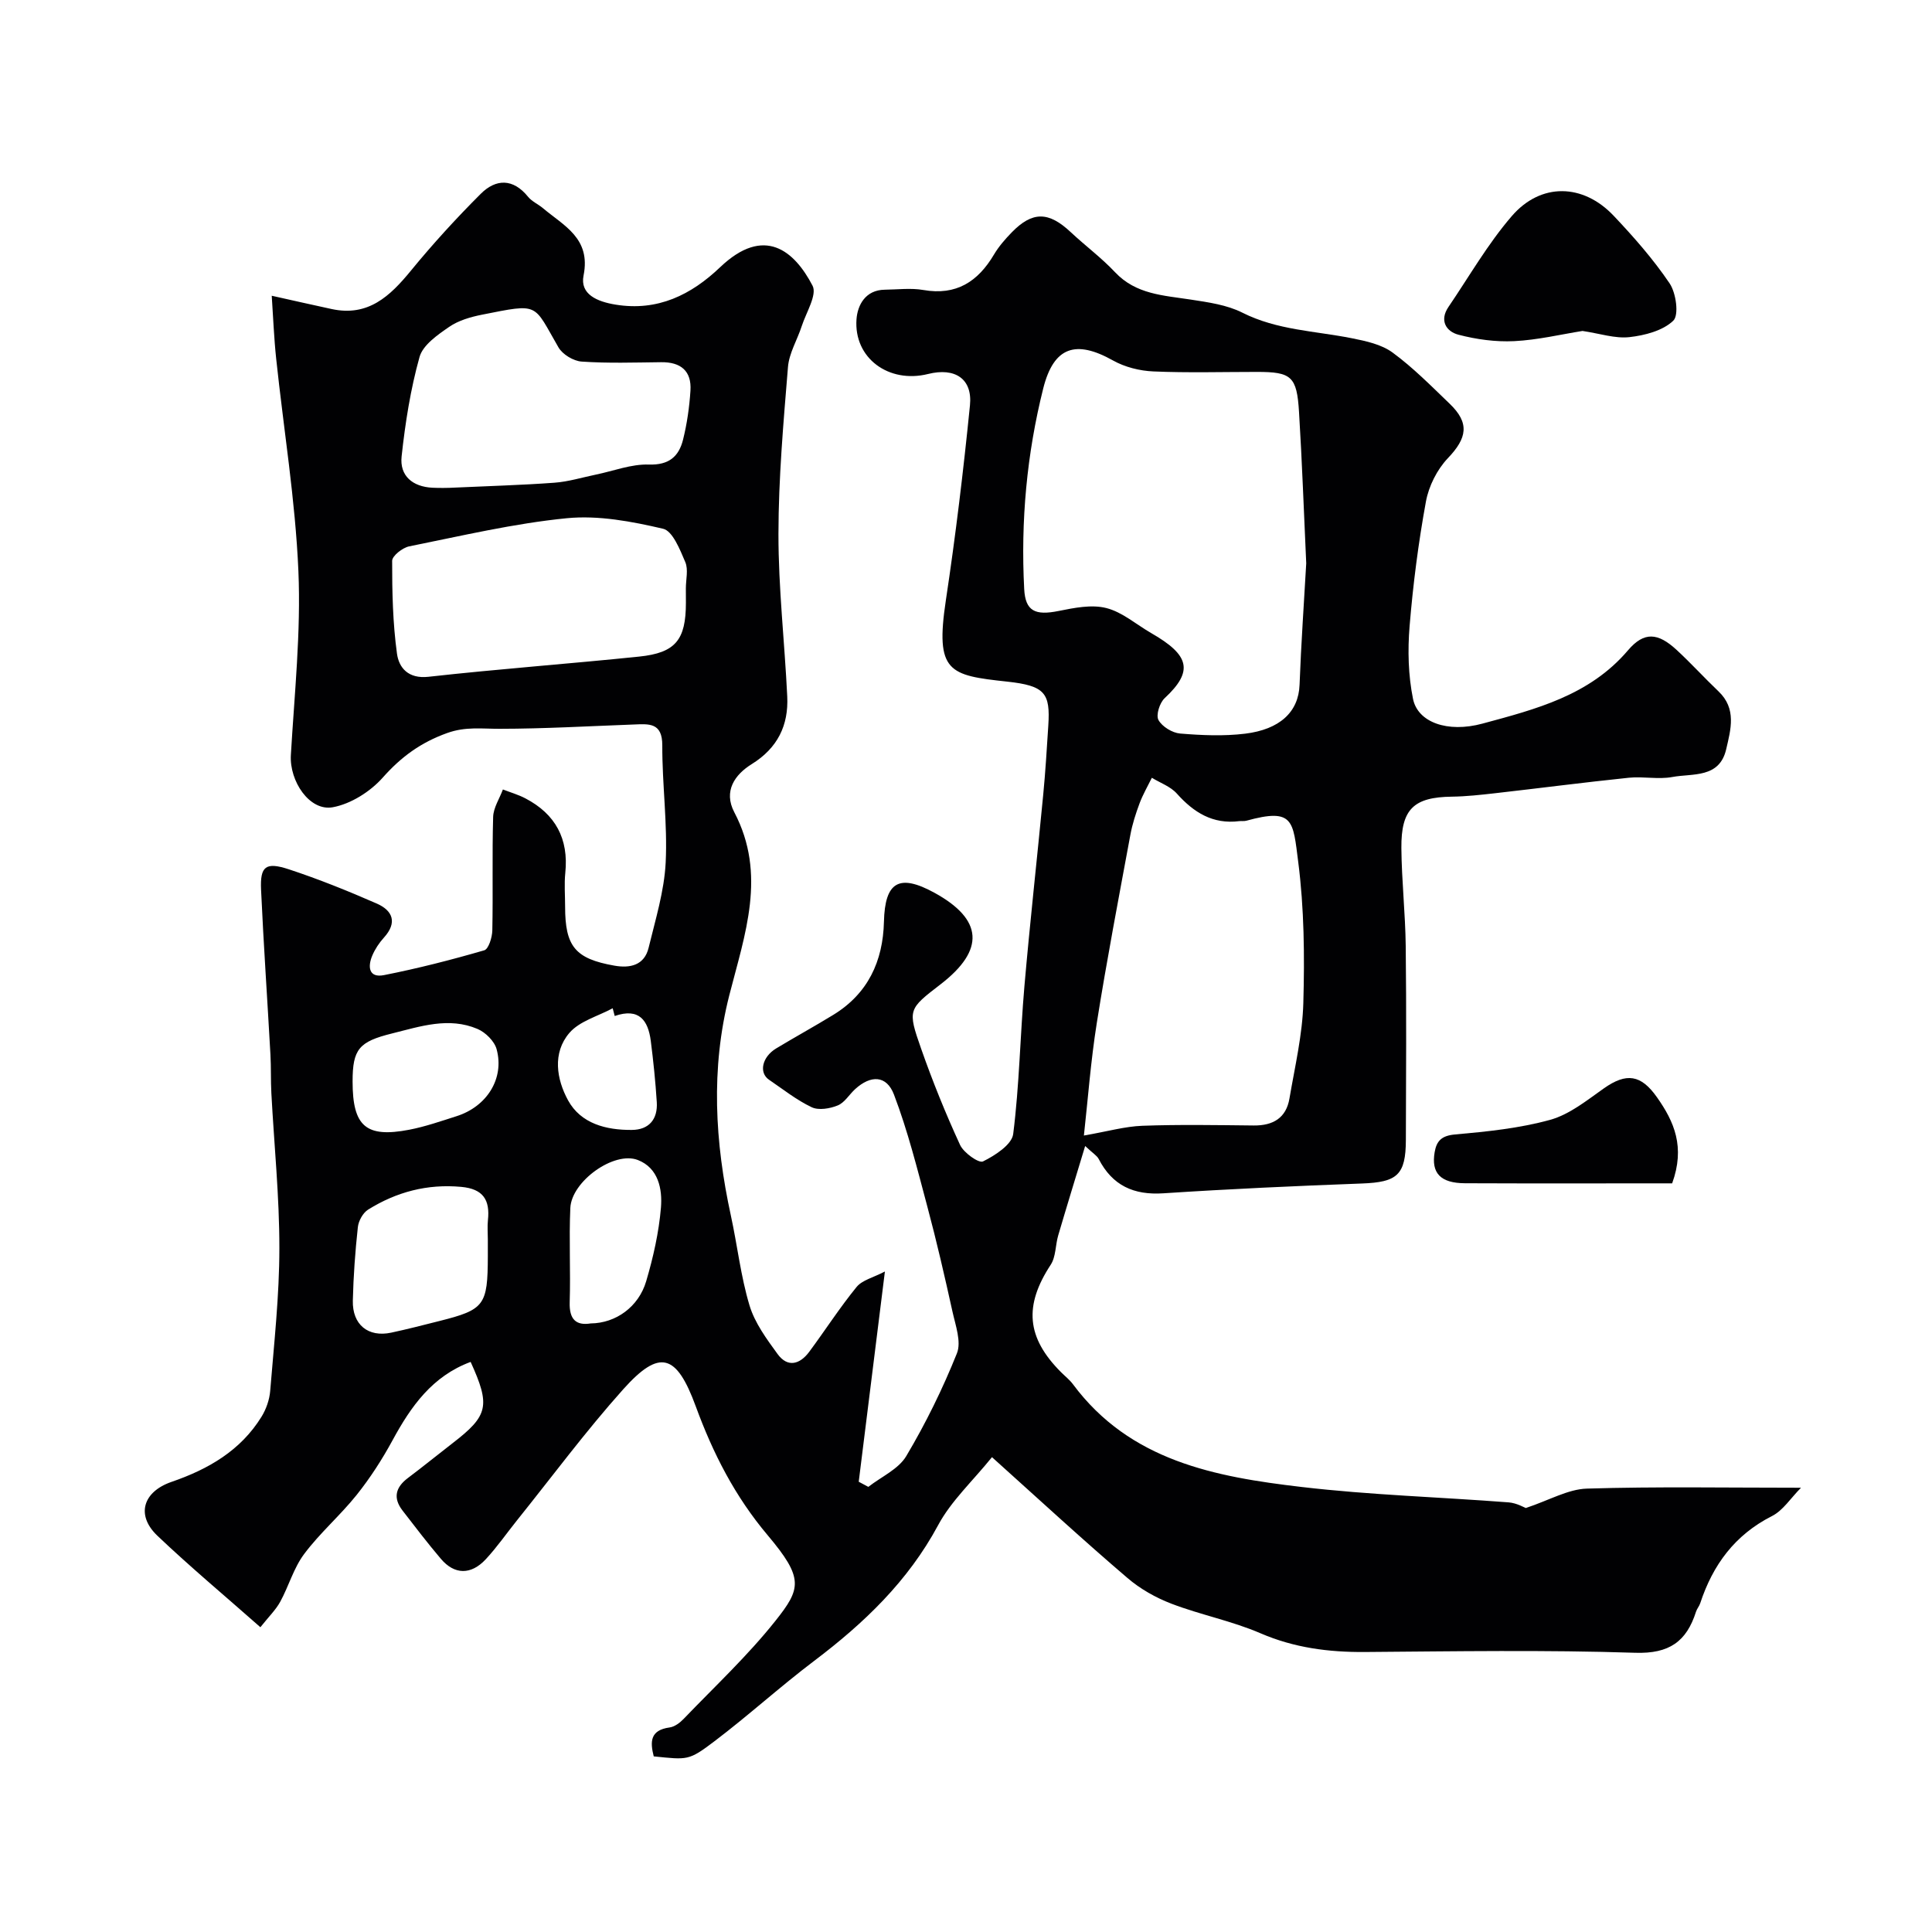 <svg enable-background="new 0 0 400 400" viewBox="0 0 400 400" xmlns="http://www.w3.org/2000/svg"><g fill="#010103"><path d="m205.38 301.69c-4.04 5-8.46 9.07-11.15 14.08-6.25 11.62-15.35 20.3-25.67 28.1-7.05 5.33-13.62 11.32-20.67 16.66-5.34 4.05-5.53 3.81-12.54 3.11-.77-3.01-.78-5.44 3.29-5.99 1.03-.14 2.12-.96 2.89-1.76 6.43-6.7 13.27-13.08 19.02-20.32 5.31-6.68 5.89-8.81-1.59-17.69-6.83-8.1-11.35-17-14.91-26.71-4-10.91-7.48-11.95-15.03-3.52-7.75 8.66-14.7 18.05-21.99 27.13-2.15 2.68-4.12 5.53-6.45 8.04-3.07 3.3-6.49 3.23-9.3-.08-2.76-3.25-5.35-6.64-7.95-10.01-2-2.6-1.44-4.8 1.13-6.73 3.14-2.36 6.19-4.85 9.3-7.25 7.33-5.65 7.81-7.71 3.68-16.78-7.91 2.93-12.34 9.17-16.16 16.21-2.15 3.96-4.63 7.81-7.44 11.33-3.4 4.25-7.61 7.87-10.86 12.22-2.18 2.9-3.19 6.65-4.96 9.89-.91 1.67-2.34 3.05-4.11 5.28-7.38-6.52-14.56-12.51-21.32-18.94-4.48-4.26-3.01-9.11 2.94-11.16 7.59-2.61 14.29-6.47 18.62-13.49.96-1.56 1.64-3.51 1.79-5.33.8-9.85 1.9-19.71 1.9-29.57.01-10.7-1.09-21.41-1.66-32.11-.14-2.66-.04-5.32-.19-7.98-.63-11.37-1.42-22.73-1.94-34.11-.22-4.87.95-5.81 5.78-4.22 6.16 2.03 12.21 4.47 18.15 7.07 3.32 1.45 4.35 3.93 1.5 7.07-.97 1.07-1.82 2.35-2.39 3.68-.99 2.31-.77 4.7 2.4 4.08 6.99-1.38 13.92-3.15 20.77-5.14.9-.26 1.64-2.68 1.67-4.12.16-7.83-.06-15.67.17-23.5.06-1.91 1.32-3.79 2.02-5.68 1.56.61 3.19 1.07 4.67 1.85 6.21 3.25 8.97 8.36 8.25 15.4-.24 2.31-.04 4.66-.04 7 0 8.25 2.08 10.8 10.22 12.23 3.23.57 6.19-.07 7.07-3.71 1.41-5.83 3.23-11.7 3.53-17.62.4-8.06-.73-16.18-.7-24.27.02-4.78-2.79-4.45-5.9-4.33-9.26.34-18.53.88-27.79.89-3.67.01-7.04-.49-10.83.87-5.48 1.96-9.55 4.94-13.37 9.25-2.57 2.89-6.58 5.43-10.32 6.12-4.83.89-9.01-5.41-8.69-10.81.74-12.69 2.1-25.43 1.56-38.09-.63-14.69-3.05-29.31-4.6-43.97-.45-4.2-.61-8.44-.92-13.03 4.26.95 8.32 1.87 12.39 2.75 7.56 1.64 12.09-2.65 16.43-7.95 4.54-5.54 9.39-10.85 14.46-15.91 3.13-3.12 6.69-3.21 9.78.61.79.98 2.09 1.53 3.09 2.37 4.35 3.67 9.96 6.22 8.41 13.94-.78 3.88 2.8 5.41 6.63 6.03 8.75 1.43 15.68-2.06 21.64-7.74 9.16-8.74 15.39-3.38 19.14 3.82.98 1.89-1.32 5.54-2.23 8.34-.92 2.86-2.63 5.61-2.86 8.51-.94 11.5-1.96 23.04-1.97 34.57-.01 11.2 1.28 22.4 1.82 33.61.29 6-1.99 10.69-7.35 14.02-3.5 2.17-5.91 5.59-3.61 9.97 6.77 12.88 2.17 25.32-1.04 37.9-3.87 15.2-2.98 30.42.33 45.61 1.35 6.19 2.04 12.56 3.86 18.6 1.09 3.62 3.53 6.93 5.81 10.06 2.09 2.87 4.62 2.14 6.55-.46 3.3-4.45 6.31-9.14 9.81-13.43 1.17-1.43 3.46-1.94 5.86-3.2-1.92 15.44-3.67 29.48-5.42 43.53.66.35 1.33.71 1.99 1.06 2.67-2.09 6.23-3.65 7.85-6.37 4.04-6.79 7.55-13.95 10.49-21.28.95-2.38-.29-5.78-.92-8.63-1.61-7.29-3.28-14.56-5.21-21.77-2.08-7.79-4.04-15.65-6.9-23.16-1.54-4.05-4.82-4.08-8.04-1.14-1.23 1.12-2.18 2.8-3.61 3.38-1.62.66-3.94 1.06-5.39.37-3.14-1.49-5.93-3.72-8.83-5.69-2.15-1.46-1.44-4.72 1.47-6.48 3.91-2.36 7.92-4.56 11.81-6.94 7.19-4.39 10.31-11.1 10.51-19.29.2-8.28 3.14-10.01 10.46-6 10.06 5.52 10.49 11.83 1.29 18.93-6.71 5.17-6.9 5.24-4.04 13.38 2.37 6.75 5.06 13.4 8.05 19.89.75 1.63 3.88 3.85 4.75 3.42 2.49-1.23 5.97-3.47 6.25-5.67 1.28-10.12 1.44-20.38 2.32-30.56 1.15-13.25 2.63-26.47 3.9-39.72.46-4.76.74-9.53 1.05-14.3.43-6.72-.68-8.24-8.53-9.09-12.02-1.3-14.93-1.92-12.68-16.84 2.02-13.4 3.64-26.88 4.99-40.37.55-5.5-3.11-7.87-8.67-6.48-8.14 2.03-15.42-3.29-14.82-11.35.22-2.92 1.85-6.05 5.85-6.1 2.67-.03 5.4-.39 7.99.06 6.82 1.19 11.3-1.73 14.63-7.35.99-1.67 2.32-3.19 3.68-4.59 4.29-4.4 7.64-4.32 12.21-.03 3.01 2.82 6.36 5.3 9.17 8.29 4.34 4.61 10.02 4.79 15.64 5.66 3.64.56 7.51 1.09 10.73 2.72 7.21 3.63 15.06 3.77 22.66 5.29 2.92.58 6.13 1.27 8.44 2.97 4.24 3.11 7.99 6.92 11.8 10.58 4.18 4 3.63 7.1-.36 11.28-2.24 2.35-3.97 5.8-4.55 9-1.56 8.52-2.67 17.16-3.38 25.8-.41 4.98-.28 10.16.71 15.04.98 4.83 7.11 7.09 14.4 5.11 10.99-2.97 22.13-5.8 30.1-15.16 3.35-3.94 6.21-3.66 10.08-.09 2.99 2.76 5.73 5.78 8.67 8.58 3.78 3.6 2.54 7.88 1.59 11.98-1.4 6.06-6.95 4.97-11.15 5.75-2.9.54-6.01-.15-8.98.15-9.28.96-18.54 2.17-27.81 3.22-2.94.33-5.89.66-8.84.7-7.88.1-10.54 2.53-10.47 10.64.06 6.77.82 13.53.9 20.31.15 13.37.08 26.74.03 40.11-.02 7.28-1.8 8.76-9.08 9.03-13.71.51-27.42 1.13-41.11 2.03-6.16.41-10.57-1.6-13.41-7.11-.36-.69-1.17-1.15-2.8-2.68-2 6.62-3.83 12.55-5.58 18.51-.59 2.01-.47 4.42-1.55 6.07-5.56 8.48-5.04 15.07 2.15 22.26.82.82 1.77 1.56 2.46 2.49 11.81 15.89 29.46 19.17 47.32 21.26 14.22 1.67 28.59 2.09 42.88 3.19 1.67.13 3.28 1.08 3.55 1.17 4.9-1.63 8.74-3.9 12.64-4.02 14.39-.44 28.8-.18 44.34-.18-2.13 2.14-3.72 4.71-6.02 5.87-7.69 3.9-12.24 10.11-14.85 18.05-.2.61-.68 1.14-.87 1.75-1.96 6.16-5.53 8.73-12.58 8.5-18.64-.61-37.32-.3-55.99-.16-7.48.05-14.59-.86-21.58-3.87-5.92-2.56-12.39-3.81-18.43-6.12-3.27-1.25-6.52-3.08-9.16-5.36-9.07-7.74-17.79-15.79-28.02-24.99zm65.06-185.06c-.5-10.84-.86-21.09-1.49-31.32-.45-7.4-1.57-8.31-8.71-8.31-7.16 0-14.32.21-21.46-.1-2.82-.12-5.88-.89-8.33-2.26-7.66-4.3-12.27-2.93-14.46 5.78-3.41 13.59-4.68 27.51-3.94 41.54.24 4.58 2.28 5.51 7.1 4.54 3.24-.65 6.84-1.39 9.9-.61 3.33.84 6.22 3.42 9.32 5.2 7.9 4.54 8.81 7.84 2.75 13.47-1.03.96-1.83 3.5-1.27 4.51.76 1.38 2.86 2.66 4.48 2.8 4.46.37 9.03.57 13.46.03 7.12-.87 11.06-4.45 11.27-10.11.32-8.58.93-17.14 1.38-25.16zm-46.03 118.47c4.95-.86 8.51-1.89 12.11-2.02 7.68-.28 15.37-.14 23.05-.06 4 .04 6.72-1.55 7.4-5.6 1.12-6.58 2.69-13.17 2.87-19.78.27-9.73.18-19.58-1.06-29.21-1.09-8.49-.9-11.22-10.73-8.51-.47.13-1 .03-1.49.09-5.45.68-9.4-1.78-12.91-5.71-1.3-1.46-3.42-2.2-5.17-3.27-.86 1.75-1.86 3.46-2.54 5.28-.79 2.12-1.5 4.31-1.91 6.54-2.4 12.97-4.88 25.92-6.95 38.94-1.25 7.85-1.84 15.82-2.67 23.31zm-82.41-113.29c0-1.83.54-3.89-.12-5.44-1.1-2.57-2.61-6.44-4.6-6.9-6.48-1.51-13.37-2.82-19.91-2.18-10.97 1.08-21.81 3.65-32.66 5.83-1.38.28-3.52 1.97-3.52 3-.01 6.41.13 12.87 1 19.21.4 2.91 2.32 5.26 6.53 4.79 14.51-1.62 29.09-2.68 43.61-4.18 7.55-.78 9.67-3.47 9.68-11.13-.01-1.01-.01-2-.01-3zm-48.96-20.81c8.24-.38 15.01-.56 21.76-1.06 2.88-.21 5.72-1.09 8.58-1.68 3.65-.75 7.33-2.2 10.95-2.08 4.2.14 6.22-1.69 7.09-5.16.82-3.3 1.31-6.73 1.53-10.13.27-4.1-2.02-5.95-6.06-5.9-5.5.06-11.01.25-16.48-.13-1.69-.12-3.95-1.48-4.79-2.95-5.29-9.12-3.81-9.14-15.81-6.76-2.37.47-4.88 1.19-6.82 2.53-2.4 1.65-5.43 3.75-6.13 6.23-1.87 6.69-2.96 13.65-3.71 20.58-.44 4.03 2.28 6.29 6.39 6.49 1.64.08 3.31.02 3.5.02zm7.96 155.61c0-1.33-.12-2.67.02-3.99.45-4.17-.96-6.47-5.52-6.89-7.04-.65-13.42 1.05-19.29 4.71-1.07.67-1.98 2.33-2.12 3.62-.55 5.05-.92 10.14-1.04 15.22-.12 4.99 3.18 7.65 7.95 6.63 3.33-.71 6.64-1.57 9.94-2.4 9.38-2.36 10.03-3.24 10.06-13.41 0-1.17 0-2.33 0-3.49zm-28-32.71c0 9.29 2.75 11.72 11.72 10 3.32-.64 6.55-1.77 9.79-2.8 6.29-1.99 9.96-7.8 8.31-13.87-.45-1.67-2.31-3.5-3.96-4.2-5.95-2.53-11.84-.52-17.71.94-6.8 1.69-8.15 3.22-8.15 9.93zm49.31 50.1c5.18-.05 9.91-3.41 11.48-8.75 1.46-4.95 2.62-10.09 3.05-15.21.32-3.85-.52-8.23-4.8-9.88-4.92-1.89-13.71 4.42-13.96 9.94-.29 6.49.07 13.01-.13 19.51-.12 3.62 1.37 4.87 4.36 4.39zm4.96-63.65c-.14-.53-.28-1.07-.42-1.6-3.05 1.65-6.86 2.65-8.97 5.11-3.55 4.14-2.65 9.61-.27 13.95 2.65 4.84 7.89 6.17 13.2 6.13 3.56-.02 5.39-2.22 5.17-5.75-.27-4.26-.71-8.51-1.25-12.74-.55-4.13-2.36-6.86-7.46-5.1z"/><path d="m327.64 68.52c-4.46.71-9.28 1.87-14.15 2.11-3.83.19-7.81-.36-11.53-1.33-2.53-.66-3.99-2.92-2.08-5.74 4.3-6.32 8.14-13.05 13.11-18.81 6.02-6.99 14.76-6.77 21.08-.1 4.17 4.4 8.22 9.01 11.6 14.01 1.35 1.99 1.97 6.57.77 7.73-2.16 2.08-5.89 3.05-9.09 3.41-2.98.33-6.12-.75-9.71-1.28z"/><path d="m346.2 245c-14.15 0-28.51.04-42.88-.02-5.1-.02-7.03-2.11-6.29-6.44.4-2.34 1.45-3.41 4.2-3.66 6.62-.59 13.34-1.27 19.71-3.03 4.01-1.11 7.61-4.04 11.13-6.52 4.67-3.29 7.68-2.85 10.99 1.85 3.57 5.06 5.87 10.29 3.14 17.82z"/></g></svg>